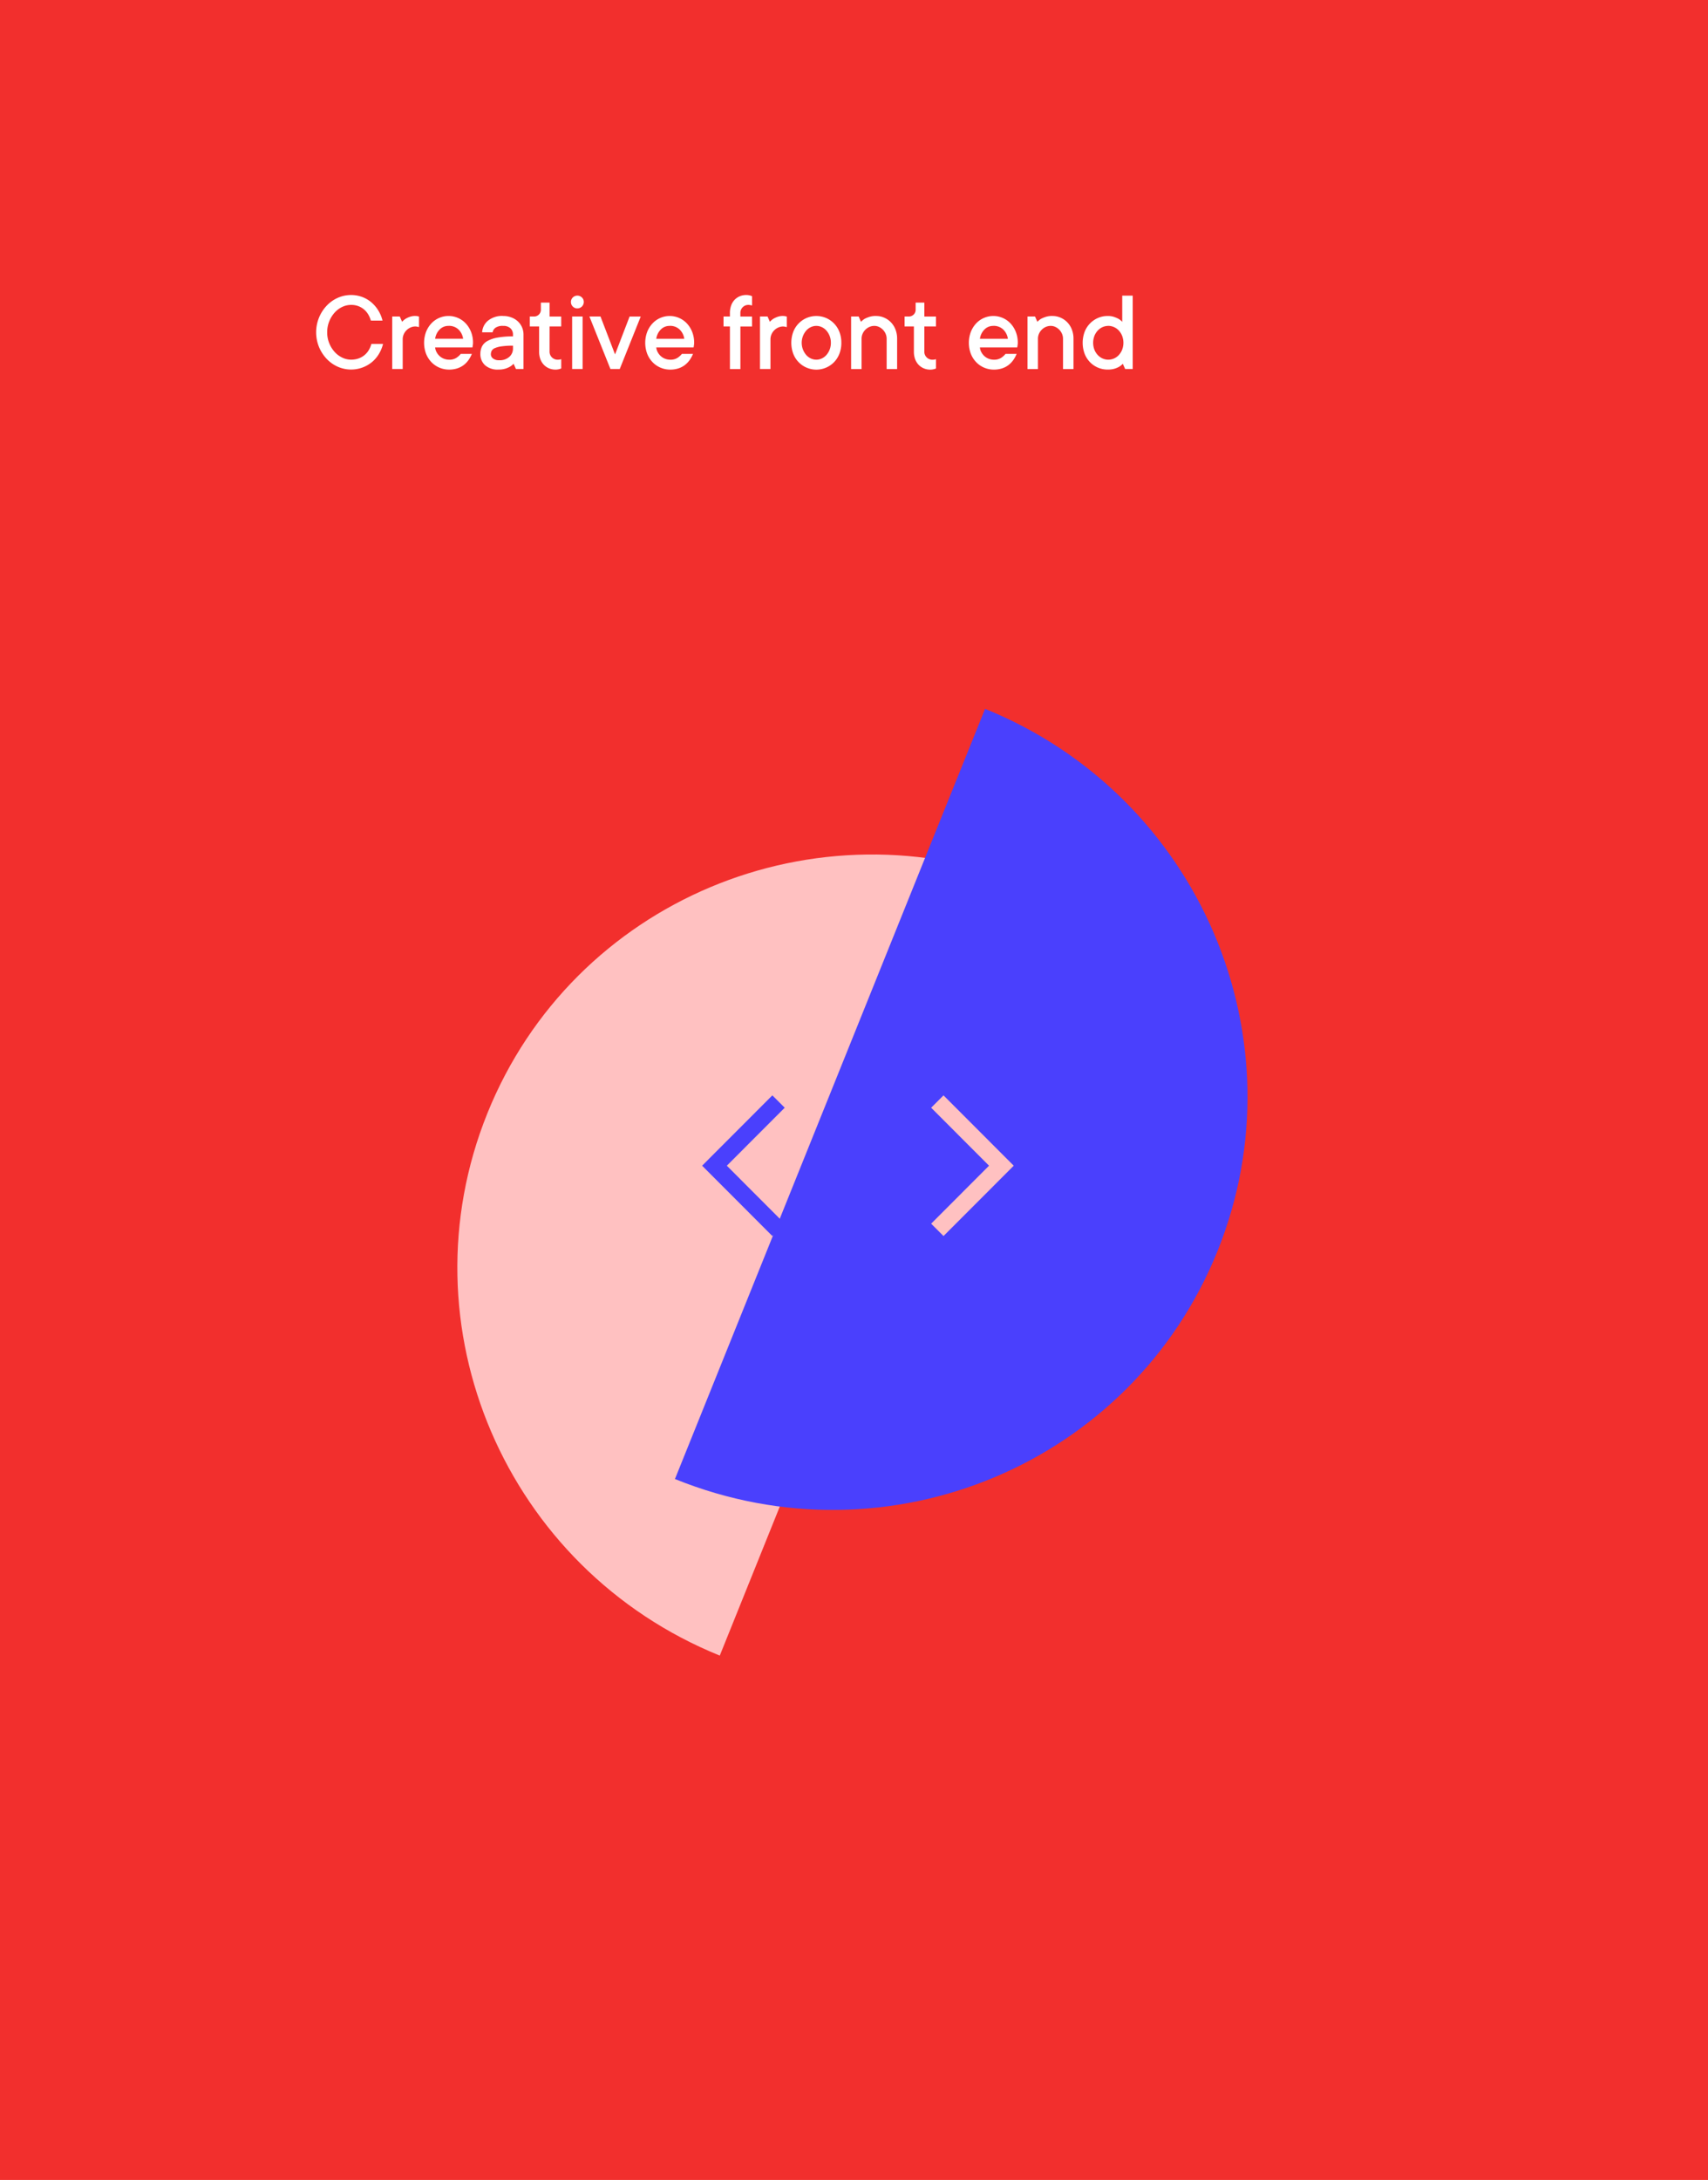 <svg id="carousel6" xmlns="http://www.w3.org/2000/svg" width="293.5" height="374.38" viewBox="0 0 293.5 374.38">
  <path id="Path_887" data-name="Path 887" d="M0,0H293.5V374.38H0Z" fill="#f22f2d" fill-rule="evenodd"/>
  <path id="Path_888" data-name="Path 888" d="M111.739,67.166a4.908,4.908,0,0,0,.352,1.876,5.027,5.027,0,0,0,.923,1.49,4.193,4.193,0,0,0,1.309.982,3.493,3.493,0,0,0,1.519.352,3.819,3.819,0,0,0,1.3-.21,3.3,3.3,0,0,0,1.749-1.441,4.374,4.374,0,0,0,.445-1.046h2a6.255,6.255,0,0,1-.7,1.7,5.577,5.577,0,0,1-1.187,1.4,5.658,5.658,0,0,1-5.9.806,5.949,5.949,0,0,1-1.91-1.358,6.725,6.725,0,0,1-1.309-2.032,6.723,6.723,0,0,1,0-5.032,6.693,6.693,0,0,1,1.309-2.042,5.949,5.949,0,0,1,1.91-1.358,5.538,5.538,0,0,1,2.291-.489,5.367,5.367,0,0,1,1.94.347,5.272,5.272,0,0,1,1.593.948,5.878,5.878,0,0,1,1.173,1.4,5.949,5.949,0,0,1,.7,1.7h-2a4.348,4.348,0,0,0-.449-1.05,3.408,3.408,0,0,0-.723-.86,3.305,3.305,0,0,0-.987-.577,3.493,3.493,0,0,0-1.241-.21,3.533,3.533,0,0,0-1.519.347,4.128,4.128,0,0,0-1.309.977,5.012,5.012,0,0,0-.923,1.495A4.945,4.945,0,0,0,111.739,67.166Zm15.176-2.8a1.421,1.421,0,0,1,.259.02q.1.02.191.039l.156.039v1.808q-.078-.02-.186-.039l-.205-.044a.967.967,0,0,0-.215-.024,2.066,2.066,0,0,0-.86.181,2.293,2.293,0,0,0-.7.484,2.256,2.256,0,0,0-.469.7,2.119,2.119,0,0,0-.171.84v5.1h-1.8V64.459h1.3l.4.909a2.9,2.9,0,0,1,.576-.508,4.085,4.085,0,0,1,.713-.337A2.861,2.861,0,0,1,126.916,64.361Zm9.685,6.508a5.229,5.229,0,0,1-.567,1.046,3.949,3.949,0,0,1-.821.86,3.7,3.7,0,0,1-1.109.581,4.449,4.449,0,0,1-1.412.21,4.169,4.169,0,0,1-3.049-1.285,4.411,4.411,0,0,1-.919-1.451,5.381,5.381,0,0,1,0-3.723,4.587,4.587,0,0,1,.9-1.451,4.037,4.037,0,0,1,1.339-.953,4.064,4.064,0,0,1,3.264,0,4.037,4.037,0,0,1,1.339.953,4.586,4.586,0,0,1,.9,1.451,5.008,5.008,0,0,1,.332,1.857,2.4,2.4,0,0,1-.02.308q-.02.151-.039.259-.02.137-.039.235h-6.41a2.082,2.082,0,0,0,.244.8,2.6,2.6,0,0,0,.513.669,2.32,2.32,0,0,0,.738.459,2.436,2.436,0,0,0,.909.171,2.174,2.174,0,0,0,1.3-.352,3.215,3.215,0,0,0,.7-.645Zm-4.006-4.807a2.083,2.083,0,0,0-1.519.611,2.831,2.831,0,0,0-.787,1.6H135.1a2.74,2.74,0,0,0-.8-1.593A2.356,2.356,0,0,0,132.595,66.062Zm9.372-1.7a3.968,3.968,0,0,1,1.431.249,3.363,3.363,0,0,1,1.109.679,3.035,3.035,0,0,1,.713,1.011,3.125,3.125,0,0,1,.254,1.265v5.9h-1.3l-.4-.9a2.808,2.808,0,0,1-.625.5,3.671,3.671,0,0,1-.811.347,3.989,3.989,0,0,1-1.173.151,3.24,3.24,0,0,1-2.3-.747,2.551,2.551,0,0,1-.8-1.949,2.876,2.876,0,0,1,.259-1.236,2.219,2.219,0,0,1,.889-.938,5.35,5.35,0,0,1,1.71-.606,14.117,14.117,0,0,1,2.741-.22v-.3a1.442,1.442,0,0,0-.43-1.094,1.773,1.773,0,0,0-1.27-.41,2.125,2.125,0,0,0-1.309.322,1.243,1.243,0,0,0-.489.782h-1.8a2.792,2.792,0,0,1,1.006-2A3.838,3.838,0,0,1,141.967,64.361Zm-.694,7.6a2.487,2.487,0,0,0,1.769-.586,1.882,1.882,0,0,0,.625-1.427v-.489a13.4,13.4,0,0,0-1.94.112,4.545,4.545,0,0,0-1.158.3,1.108,1.108,0,0,0-.562.469,1.348,1.348,0,0,0-.142.62.9.9,0,0,0,.362.689A1.571,1.571,0,0,0,141.273,71.963Zm8.679-1.495a1.369,1.369,0,0,0,1.4,1.4q.1,0,.21-.01a1.921,1.921,0,0,0,.21-.029.881.881,0,0,0,.186-.059v1.6a1.3,1.3,0,0,1-.283.1,2.331,2.331,0,0,1-.713.1,2.785,2.785,0,0,1-1.109-.22,2.675,2.675,0,0,1-.894-.62,2.791,2.791,0,0,1-.591-.967,3.694,3.694,0,0,1-.21-1.29V66.159h-1.6v-1.7h.7a1.175,1.175,0,0,0,.86-.337,1.15,1.15,0,0,0,.342-.855v-1.2h1.495v2.394h2v1.7h-2Zm5.679,3h-1.8V64.459h1.8Zm-.9-10.406a1.073,1.073,0,0,1-.782-.318,1.06,1.06,0,0,1-.322-.787,1.048,1.048,0,0,1,.322-.777,1.121,1.121,0,0,1,1.563,0,1.048,1.048,0,0,1,.322.777,1.1,1.1,0,0,1-1.1,1.1Zm10.887,1.4-3.606,9.009h-1.6L156.8,64.459h1.905l2.5,6.508,2.5-6.508Zm8.982,6.41a5.229,5.229,0,0,1-.567,1.046,3.949,3.949,0,0,1-.821.86,3.7,3.7,0,0,1-1.109.581,4.449,4.449,0,0,1-1.412.21,4.169,4.169,0,0,1-3.049-1.285,4.411,4.411,0,0,1-.918-1.451,5.381,5.381,0,0,1,0-3.723,4.586,4.586,0,0,1,.9-1.451,4.037,4.037,0,0,1,1.339-.953,4.064,4.064,0,0,1,3.264,0,4.037,4.037,0,0,1,1.339.953,4.586,4.586,0,0,1,.9,1.451,5.008,5.008,0,0,1,.332,1.857,2.4,2.4,0,0,1-.02.308q-.02.151-.039.259-.02.137-.039.235h-6.41a2.081,2.081,0,0,0,.244.8,2.6,2.6,0,0,0,.513.669,2.32,2.32,0,0,0,.738.459,2.436,2.436,0,0,0,.909.171,2.174,2.174,0,0,0,1.3-.352,3.215,3.215,0,0,0,.7-.645Zm-4.006-4.807a2.083,2.083,0,0,0-1.519.611,2.831,2.831,0,0,0-.787,1.6H173.1a2.74,2.74,0,0,0-.8-1.593A2.356,2.356,0,0,0,170.594,66.062Zm14.152.1h-2v7.309h-1.8V66.159h-1.1v-1.7h1.1v-.6a3.735,3.735,0,0,1,.21-1.295,2.77,2.77,0,0,1,.586-.967,2.656,2.656,0,0,1,.889-.616,2.785,2.785,0,0,1,1.109-.22,2.548,2.548,0,0,1,.406.029,2.8,2.8,0,0,1,.318.068q.156.059.283.1v1.6q-.078-.02-.186-.039l-.205-.039a1.2,1.2,0,0,0-.215-.02,1.369,1.369,0,0,0-1.4,1.4v.6h2Zm5.366-1.8a1.421,1.421,0,0,1,.259.02q.1.02.191.039l.156.039v1.808q-.078-.02-.186-.039l-.205-.044a.967.967,0,0,0-.215-.024,2.066,2.066,0,0,0-.86.181,2.293,2.293,0,0,0-.7.484,2.256,2.256,0,0,0-.469.7,2.119,2.119,0,0,0-.171.84v5.1h-1.8V64.459h1.3l.4.909a2.9,2.9,0,0,1,.577-.508,4.085,4.085,0,0,1,.713-.337A2.861,2.861,0,0,1,190.112,64.361Zm8.18,4.6a3.126,3.126,0,0,0-.762-2.091,2.36,2.36,0,0,0-.8-.6,2.2,2.2,0,0,0-1.876,0,2.36,2.36,0,0,0-.8.6,3.212,3.212,0,0,0,0,4.182,2.36,2.36,0,0,0,.8.6,2.2,2.2,0,0,0,1.876,0,2.36,2.36,0,0,0,.8-.6,3.126,3.126,0,0,0,.762-2.091Zm1.8,0a5.113,5.113,0,0,1-.327,1.861,4.3,4.3,0,0,1-.918,1.456,4.249,4.249,0,0,1-6.107,0,4.307,4.307,0,0,1-.918-1.451,5.456,5.456,0,0,1,0-3.723,4.266,4.266,0,0,1,2.291-2.4,4.3,4.3,0,0,1,3.361,0,4.266,4.266,0,0,1,2.291,2.4A5.074,5.074,0,0,1,200.09,68.964Zm5.982-4.6a3.414,3.414,0,0,1,1.4.293,3.609,3.609,0,0,1,1.148.8,3.71,3.71,0,0,1,.772,1.226,4.291,4.291,0,0,1,.283,1.588v5.2h-1.8v-5.2a2.119,2.119,0,0,0-.171-.84,2.3,2.3,0,0,0-1.138-1.187,1.847,1.847,0,0,0-.8-.181,2.066,2.066,0,0,0-.86.181,2.274,2.274,0,0,0-1.168,1.182,2.108,2.108,0,0,0-.171.845v5.2h-1.8V64.459h1.3l.4.909a3.16,3.16,0,0,1,.616-.508,4.965,4.965,0,0,1,.811-.337A3.763,3.763,0,0,1,206.072,64.361Zm8.278,6.107a1.369,1.369,0,0,0,1.4,1.4q.1,0,.21-.01a1.921,1.921,0,0,0,.21-.029.881.881,0,0,0,.186-.059v1.6a1.3,1.3,0,0,1-.283.1,2.331,2.331,0,0,1-.713.1,2.785,2.785,0,0,1-1.109-.22,2.675,2.675,0,0,1-.894-.62,2.791,2.791,0,0,1-.591-.967,3.694,3.694,0,0,1-.21-1.29V66.159h-1.6v-1.7h.7a1.175,1.175,0,0,0,.86-.337,1.15,1.15,0,0,0,.342-.855v-1.2h1.495v2.394h2v1.7h-2Zm15.862.4a5.228,5.228,0,0,1-.567,1.046,3.949,3.949,0,0,1-.821.86,3.7,3.7,0,0,1-1.109.581,4.449,4.449,0,0,1-1.412.21,4.169,4.169,0,0,1-3.049-1.285,4.41,4.41,0,0,1-.919-1.451,5.381,5.381,0,0,1,0-3.723,4.586,4.586,0,0,1,.9-1.451,4.037,4.037,0,0,1,1.339-.953,4.064,4.064,0,0,1,3.264,0,4.037,4.037,0,0,1,1.339.953,4.586,4.586,0,0,1,.9,1.451,5.008,5.008,0,0,1,.332,1.857,2.4,2.4,0,0,1-.02.308q-.02.151-.039.259-.02.137-.039.235H223.9a2.081,2.081,0,0,0,.244.8,2.6,2.6,0,0,0,.513.669,2.32,2.32,0,0,0,.738.459,2.436,2.436,0,0,0,.909.171,2.174,2.174,0,0,0,1.3-.352,3.215,3.215,0,0,0,.7-.645Zm-4.006-4.807a2.083,2.083,0,0,0-1.519.611,2.831,2.831,0,0,0-.787,1.6h4.807a2.74,2.74,0,0,0-.8-1.593A2.356,2.356,0,0,0,226.206,66.062Zm10.174-1.7a3.414,3.414,0,0,1,1.4.293,3.609,3.609,0,0,1,1.148.8,3.71,3.71,0,0,1,.772,1.226,4.291,4.291,0,0,1,.283,1.588v5.2h-1.8v-5.2a2.119,2.119,0,0,0-.171-.84,2.3,2.3,0,0,0-1.138-1.187,1.847,1.847,0,0,0-.8-.181,2.066,2.066,0,0,0-.86.181,2.274,2.274,0,0,0-1.168,1.182,2.108,2.108,0,0,0-.171.845v5.2h-1.8V64.459h1.3l.4.909a3.16,3.16,0,0,1,.616-.508,4.965,4.965,0,0,1,.811-.337A3.763,3.763,0,0,1,236.38,64.361Zm9.48,9.2a4.191,4.191,0,0,1-3.054-1.285,4.307,4.307,0,0,1-.918-1.451,5.456,5.456,0,0,1,0-3.723,4.266,4.266,0,0,1,2.291-2.4,4.146,4.146,0,0,1,1.681-.342,3.347,3.347,0,0,1,1.1.161,5.34,5.34,0,0,1,.782.337,2.815,2.815,0,0,1,.616.508v-4.5h1.8v12.6h-1.3l-.4-.9a2.9,2.9,0,0,1-.616.5,3.67,3.67,0,0,1-.811.347A3.989,3.989,0,0,1,245.859,73.566Zm.1-7.5a2.388,2.388,0,0,0-.987.21,2.535,2.535,0,0,0-.831.6,2.924,2.924,0,0,0-.572.923,3.364,3.364,0,0,0,0,2.34,2.937,2.937,0,0,0,.572.918,2.535,2.535,0,0,0,.831.6,2.388,2.388,0,0,0,.987.21,2.421,2.421,0,0,0,.992-.21,2.469,2.469,0,0,0,.831-.6,2.986,2.986,0,0,0,.567-.918,3.377,3.377,0,0,0,0-2.345,2.986,2.986,0,0,0-.567-.918,2.469,2.469,0,0,0-.831-.6A2.421,2.421,0,0,0,245.957,66.062Z" transform="translate(-55.516 -10.099)" fill="#fff"/>
  <path id="Path_889" data-name="Path 889" d="M243.39,181.31,190.1,313.579c-36.777-14.9-54.661-56.588-39.945-93.113S206.612,166.41,243.39,181.31Z" transform="translate(-66.414 -29.25)" fill="#ffc1c1" fill-rule="evenodd"/>
  <path id="Path_890" data-name="Path 890" d="M267.292,146c36.777,14.9,54.661,56.589,39.945,93.113S250.777,293.169,214,278.268Z" transform="translate(-98.018 -24.264)" fill="#4a40fd" fill-rule="evenodd"/>
  <g id="Group_635" data-name="Group 635" transform="translate(120.653 188.117)">
    <path id="Path_891" data-name="Path 891" d="M222.245,247.647l-2.124,2.121L208.056,237.69l12.066-12.078,2.124,2.121L212.3,237.69Z" transform="translate(-208.056 -225.612)" fill="#4a40fd"/>
    <path id="Path_892" data-name="Path 892" d="M14.19,22.035l-2.124,2.121L0,12.078,12.066,0,14.19,2.121,4.243,12.078Z" transform="translate(53.545 24.156) rotate(-180)" fill="#ffc1c1"/>
  </g>
</svg>

